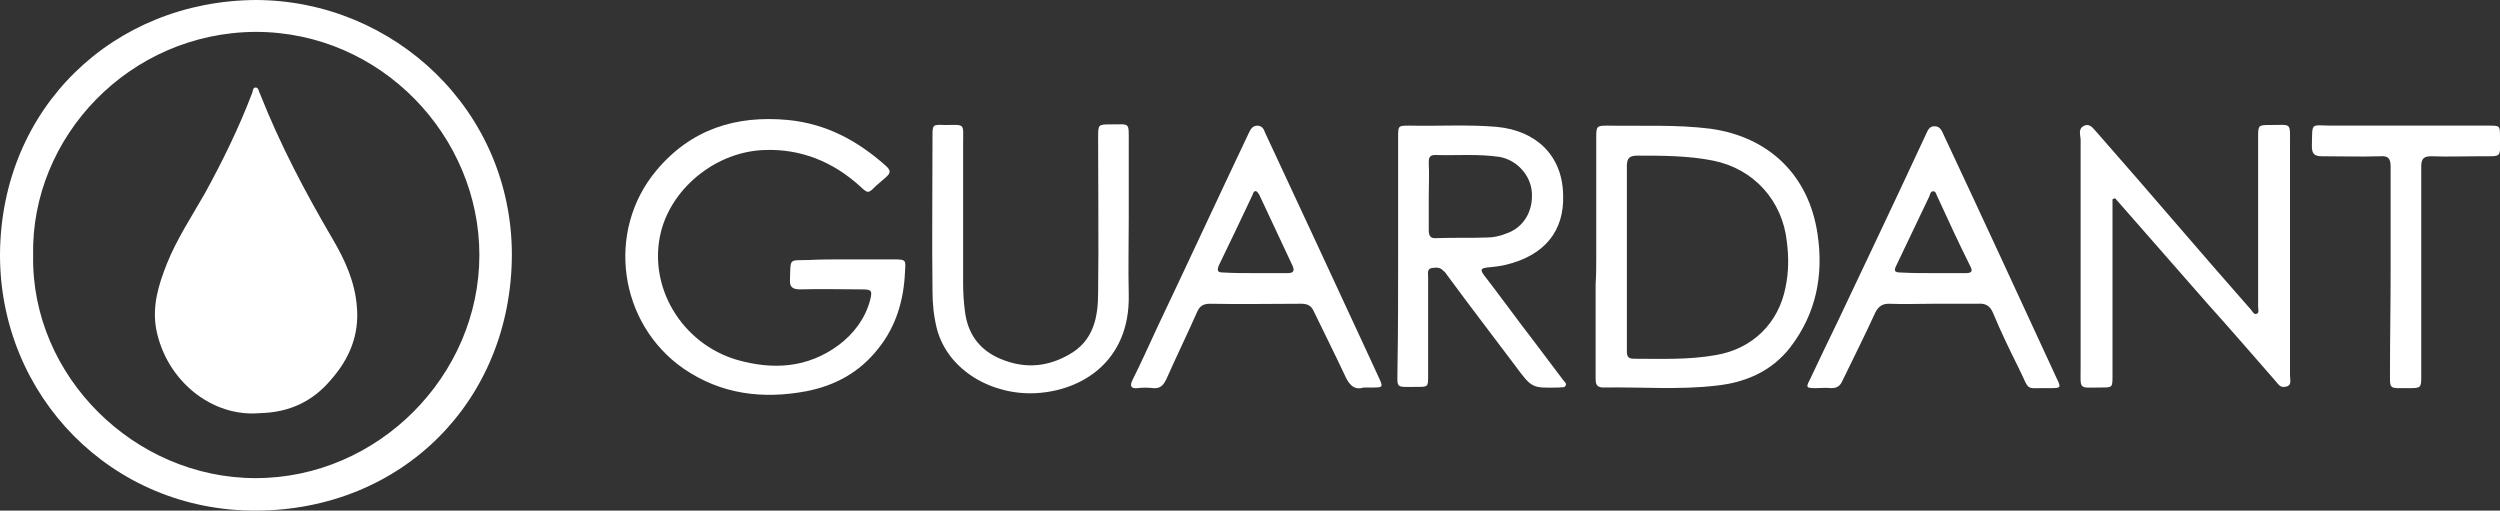 <?xml version="1.0" encoding="utf-8"?>
<!-- Generator: Adobe Illustrator 26.3.1, SVG Export Plug-In . SVG Version: 6.00 Build 0)  -->
<svg version="1.1" id="Layer_1" xmlns="http://www.w3.org/2000/svg" xmlns:xlink="http://www.w3.org/1999/xlink" x="0px" y="0px"
	 viewBox="0 0 400 81.7" style="enable-background:new 0 0 400 81.7;" xml:space="preserve">
<rect x="0" y="0" width="400" height="81.7" fill="#333333" stroke="none"/>
<style type="text/css">
	.st0{fill:#FFFFFF;}
</style>
<g id="Symbols">
	<g id="Logos-_x2F_-Guardant">
		<g id="Group" transform="translate(50, 69)">
			<path id="Shape" class="st0" d="M-9-69c22,0.1,40.9,17.6,40.9,40.8C31.8-4.9,14.4,12.6-9,12.7c-23.2,0.1-41-18.4-41-40.9
				C-49.9-51.8-31.8-68.9-9-69z M-44.7-28.1C-45-8.8-28.5,7.5-9.1,7.5c19.6,0,35.8-16.4,35.8-35.7c0-19-15.7-35.7-35.8-35.7
				C-29.3-63.8-45.1-47.1-44.7-28.1z"/>
			<path id="Path" class="st0" d="M85.6-27.5c2.4,0,4.8,0,7.2,0c2.3,0,2.1,0.1,2,2c-0.2,4.5-1.4,8.7-4.3,12.3
				C87.5-9.4,83.6-7.3,79-6.4c-7,1.3-13.6,0.5-19.6-3.6C49-17.2,46.9-32,55-41.7c5.5-6.6,12.7-8.9,21.1-8.1
				c6.1,0.6,11.1,3.3,15.6,7.3c0.9,0.8,0.8,1.2,0,1.9c-0.5,0.4-1,0.9-1.5,1.3c-1.3,1.3-1.3,1.3-2.6,0.1c-4.3-3.9-9.4-6-15.2-5.8
				c-7.6,0.2-14.7,5.8-16.6,12.9c-2.3,8.8,3.2,18.1,12.2,20.7c5.7,1.6,11.2,1.3,16.2-2.4c2.4-1.8,4.2-4.2,5-7.1
				c0.4-1.6,0.3-1.8-1.3-1.8c-3.3,0-6.6-0.1-9.9,0c-1.2,0-1.7-0.4-1.6-1.6c0.1-3.5-0.2-3,3-3.1C81.3-27.5,83.4-27.5,85.6-27.5z"/>
			<path id="Shape_00000021084161973719972160000012694400367530609556_" class="st0" d="M205.4-28.1c0-6.4,0-12.7,0-19
				c0-1.7,0.1-1.8,1.8-1.8c5.5,0.1,11-0.2,16.5,0.5c9.3,1.3,15.7,7.4,17.1,16.8c1,6.6-0.2,12.7-4.3,18.1c-3,3.9-7.2,5.7-11.9,6.2
				c-6,0.7-12,0.2-18.1,0.3c-1.2,0-1.2-0.8-1.2-1.5c0-5,0-10,0-15C205.4-25.1,205.4-26.6,205.4-28.1z M210.3-27.9c0,5,0,9.9,0,14.9
				c0,0.8,0,1.4,1.1,1.4c4.4,0,8.8,0.2,13.2-0.6c5.8-1,10-5.1,11.1-10.9c0.5-2.4,0.5-4.8,0.2-7.2c-0.7-6.6-5.3-11.7-11.8-13
				c-4-0.8-8.1-0.8-12.1-0.8c-1.3,0-1.7,0.4-1.7,1.7C210.3-37.6,210.3-32.7,210.3-27.9z"/>
			<path id="Path_00000054263541848478980710000003884516268924612273_" class="st0" d="M288-37.1c0,0.5,0,1,0,1.4
				c0,8.9,0,17.9,0,26.8c0,1.9,0,1.9-1.8,1.9c-3.7,0-3.3,0.5-3.3-3.3c0-12.1,0-24.2,0-36.3c0-0.8-0.5-1.8,0.6-2.3
				c1-0.4,1.5,0.6,2.1,1.2c4.4,5,8.8,10.1,13.2,15.2c3.8,4.4,7.6,8.8,11.4,13.1c0.2,0.3,0.5,0.8,0.9,0.6c0.4-0.2,0.2-0.7,0.2-1.1
				c0-9,0-18,0-27.1c0-2,0-2,2-2c3.4,0,3.1-0.5,3.1,3.1c0,12.3,0,24.7,0,37c0,0.7,0.4,1.7-0.9,1.8c-0.6,0.1-1-0.4-1.3-0.8
				c-3.6-4.1-7.2-8.3-10.9-12.4c-5-5.7-9.9-11.3-14.9-17C288.3-37.2,288.1-37.2,288-37.1z"/>
			<path id="Shape_00000162334126294759907850000004276934452339070871_" class="st0" d="M173.7-28c0-6.4,0-12.7,0-19
				c0-1.9,0-1.9,1.8-1.9c4.7,0.1,9.4-0.2,14,0.2c6.3,0.6,10.5,4.6,10.6,10.9c0.2,5.7-2.9,9.7-9.3,11.2c-0.9,0.2-1.8,0.3-2.8,0.4
				c-1.1,0.1-1.2,0.4-0.5,1.3c2.7,3.5,5.3,7.1,8,10.6c1.5,2,3.1,4.1,4.6,6.1c0.2,0.3,0.6,0.5,0.4,0.9c-0.2,0.4-0.6,0.2-1,0.3
				c-0.1,0-0.1,0-0.1,0c-4.3,0.1-4.3,0.1-6.9-3.4c-3.6-4.8-7.3-9.6-10.9-14.5c-0.2-0.3-0.4-0.6-0.7-0.8c-0.5-0.6-1.2-0.5-1.9-0.4
				c-0.7,0.2-0.5,0.9-0.5,1.4c0,5.3,0,10.5,0,15.8c0,1.8,0,1.8-1.8,1.8c-3.6,0-3.1,0.4-3.1-3.2C173.7-16.1,173.7-22,173.7-28z
				 M178.6-37.6c0,1.8,0,3.6,0,5.4c0,1,0.3,1.4,1.3,1.3c2.7-0.1,5.4,0,8-0.1c1,0,2-0.2,3-0.6c2.8-0.9,4.4-3.5,4.2-6.6
				c-0.2-2.8-2.4-5.2-5.2-5.7c-3.4-0.5-6.9-0.2-10.3-0.3c-0.9,0-1,0.5-1,1.2C178.7-41.1,178.6-39.3,178.6-37.6z"/>
			<path id="Shape_00000093178314835004730730000007287504893723740062_" class="st0" d="M259.4-20.4c-2.4,0-4.8,0.1-7.2,0
				c-1,0-1.6,0.4-2.1,1.3c-1.7,3.7-3.5,7.3-5.3,11c-0.4,0.9-0.9,1.2-1.8,1.2c-0.9-0.1-1.7,0-2.5,0c-1.5,0-1.6-0.1-0.9-1.4
				c1.5-3.2,3-6.3,4.5-9.4c4.7-9.9,9.4-19.8,14-29.7c0.3-0.6,0.5-1.4,1.4-1.4c1,0,1.2,0.8,1.5,1.4c6.1,13,12.1,26,18.1,39
				c0.7,1.4,0.6,1.5-0.9,1.5c-4.5-0.1-3.2,0.8-5.3-3.4c-1.4-2.8-2.8-5.7-4-8.6c-0.5-1.2-1.2-1.6-2.5-1.5
				C264-20.4,261.7-20.4,259.4-20.4z M259.3-25.3c1.7,0,3.5,0,5.2,0c1,0,1.2-0.3,0.7-1.2c-1.8-3.6-3.5-7.3-5.2-11
				c-0.2-0.3-0.2-0.9-0.7-0.9c-0.4,0-0.5,0.5-0.6,0.8c-1.8,3.7-3.5,7.4-5.3,11.1c-0.4,0.8-0.3,1.1,0.7,1.1
				C255.8-25.3,257.6-25.3,259.3-25.3z"/>
			<path id="Shape_00000165928569771568828840000004494396553450275751_" class="st0" d="M168.2-7c-1.6,0.5-2.4-0.5-3.1-2.1
				c-1.6-3.4-3.3-6.8-4.9-10.1c-0.4-0.9-1-1.2-2-1.2c-4.9,0-9.7,0.1-14.6,0c-1.1,0-1.7,0.4-2.1,1.4c-1.6,3.6-3.3,7.1-4.9,10.7
				c-0.5,1-1,1.5-2.1,1.4c-0.8-0.1-1.7-0.1-2.5,0c-1,0.1-1.3-0.3-0.8-1.3c1.4-2.8,2.7-5.7,4-8.5c4.9-10.3,9.7-20.7,14.6-31
				c0.3-0.6,0.5-1.1,1.3-1.2c0.8,0,1.1,0.5,1.3,1.1c5.5,11.8,11,23.6,16.5,35.5c0.6,1.3,1.2,2.6,1.8,3.9c0.6,1.3,0.5,1.4-0.9,1.4
				C169.3-7,168.9-7,168.2-7z M150.9-25.3c1.7,0,3.4,0,5.1,0c0.9,0,1.2-0.3,0.8-1.2c-1.8-3.8-3.5-7.5-5.3-11.3
				c-0.1-0.2-0.3-0.5-0.5-0.6c-0.4-0.1-0.5,0.3-0.6,0.6c-1.8,3.8-3.6,7.6-5.4,11.3c-0.3,0.8-0.2,1.1,0.7,1.1
				C147.4-25.3,149.1-25.3,150.9-25.3z"/>
			<path id="Path_00000133506492027430294720000015499628396582279604_" class="st0" d="M130.6-34.1c0,4.1-0.1,8.2,0,12.3
				c0.2,10.6-7.5,15.3-14.8,15.7c-6.9,0.4-14.1-3.5-15.9-10.3c-0.5-2-0.7-4-0.7-6c-0.1-8.3,0-16.5,0-24.8c0-1.8,0-1.9,1.9-1.8
				c3.4,0,3-0.4,3,3c0,7.5,0,14.9,0,22.4c0,1.5,0.1,3,0.3,4.5c0.5,3.9,2.7,6.5,6.4,7.8c3.6,1.3,7,0.9,10.3-1c3.9-2.2,4.6-6,4.6-9.9
				c0.1-8.3,0-16.5,0-24.8c0-2.1,0-2.1,2.1-2.1c3,0,2.8-0.4,2.8,2.8C130.6-42.1,130.6-38.1,130.6-34.1z"/>
			<path id="Path_00000173844660841511785060000003479624180385248949_" class="st0" d="M332.5-25.5c0-5.6,0-11.3,0-16.9
				c0-1.2-0.4-1.7-1.6-1.6c-3.1,0.1-6.2,0-9.4,0c-1.2,0-1.6-0.4-1.6-1.6c0.1-4-0.3-3.3,3.2-3.3c8.4,0,16.7,0,25.1,0
				c1.8,0,1.8,0,1.8,1.8c0,3.4,0.4,3.1-3.1,3.1c-2.6,0-5.3,0.1-7.9,0c-1.2,0-1.6,0.4-1.6,1.6c0,11.1,0,22.3,0,33.4
				c0,2.1,0,2.1-2.1,2.1c-3.2,0-2.9,0.3-2.9-2.9C332.4-15.1,332.5-20.3,332.5-25.5z"/>
			<path id="Path_00000044871890408933073300000000822825374831397552_" class="st0" d="M-8.4-2.9c-7.7,0.7-15-5.2-16.6-13.4
				c-0.7-3.8,0.4-7.2,1.7-10.5c1.6-4,4-7.6,6.1-11.3c2.8-5.1,5.4-10.4,7.5-15.9c0.2-0.4,0.1-1,0.6-1c0.5,0,0.5,0.7,0.7,1
				c3.2,8.1,7.2,15.7,11.6,23.2c2,3.4,3.6,6.9,3.9,10.9C7.5-15.4,5.9-11.6,3-8.3C0.1-4.8-3.7-3-8.4-2.9z"/>
		</g>
	</g>
</g>
</svg>

